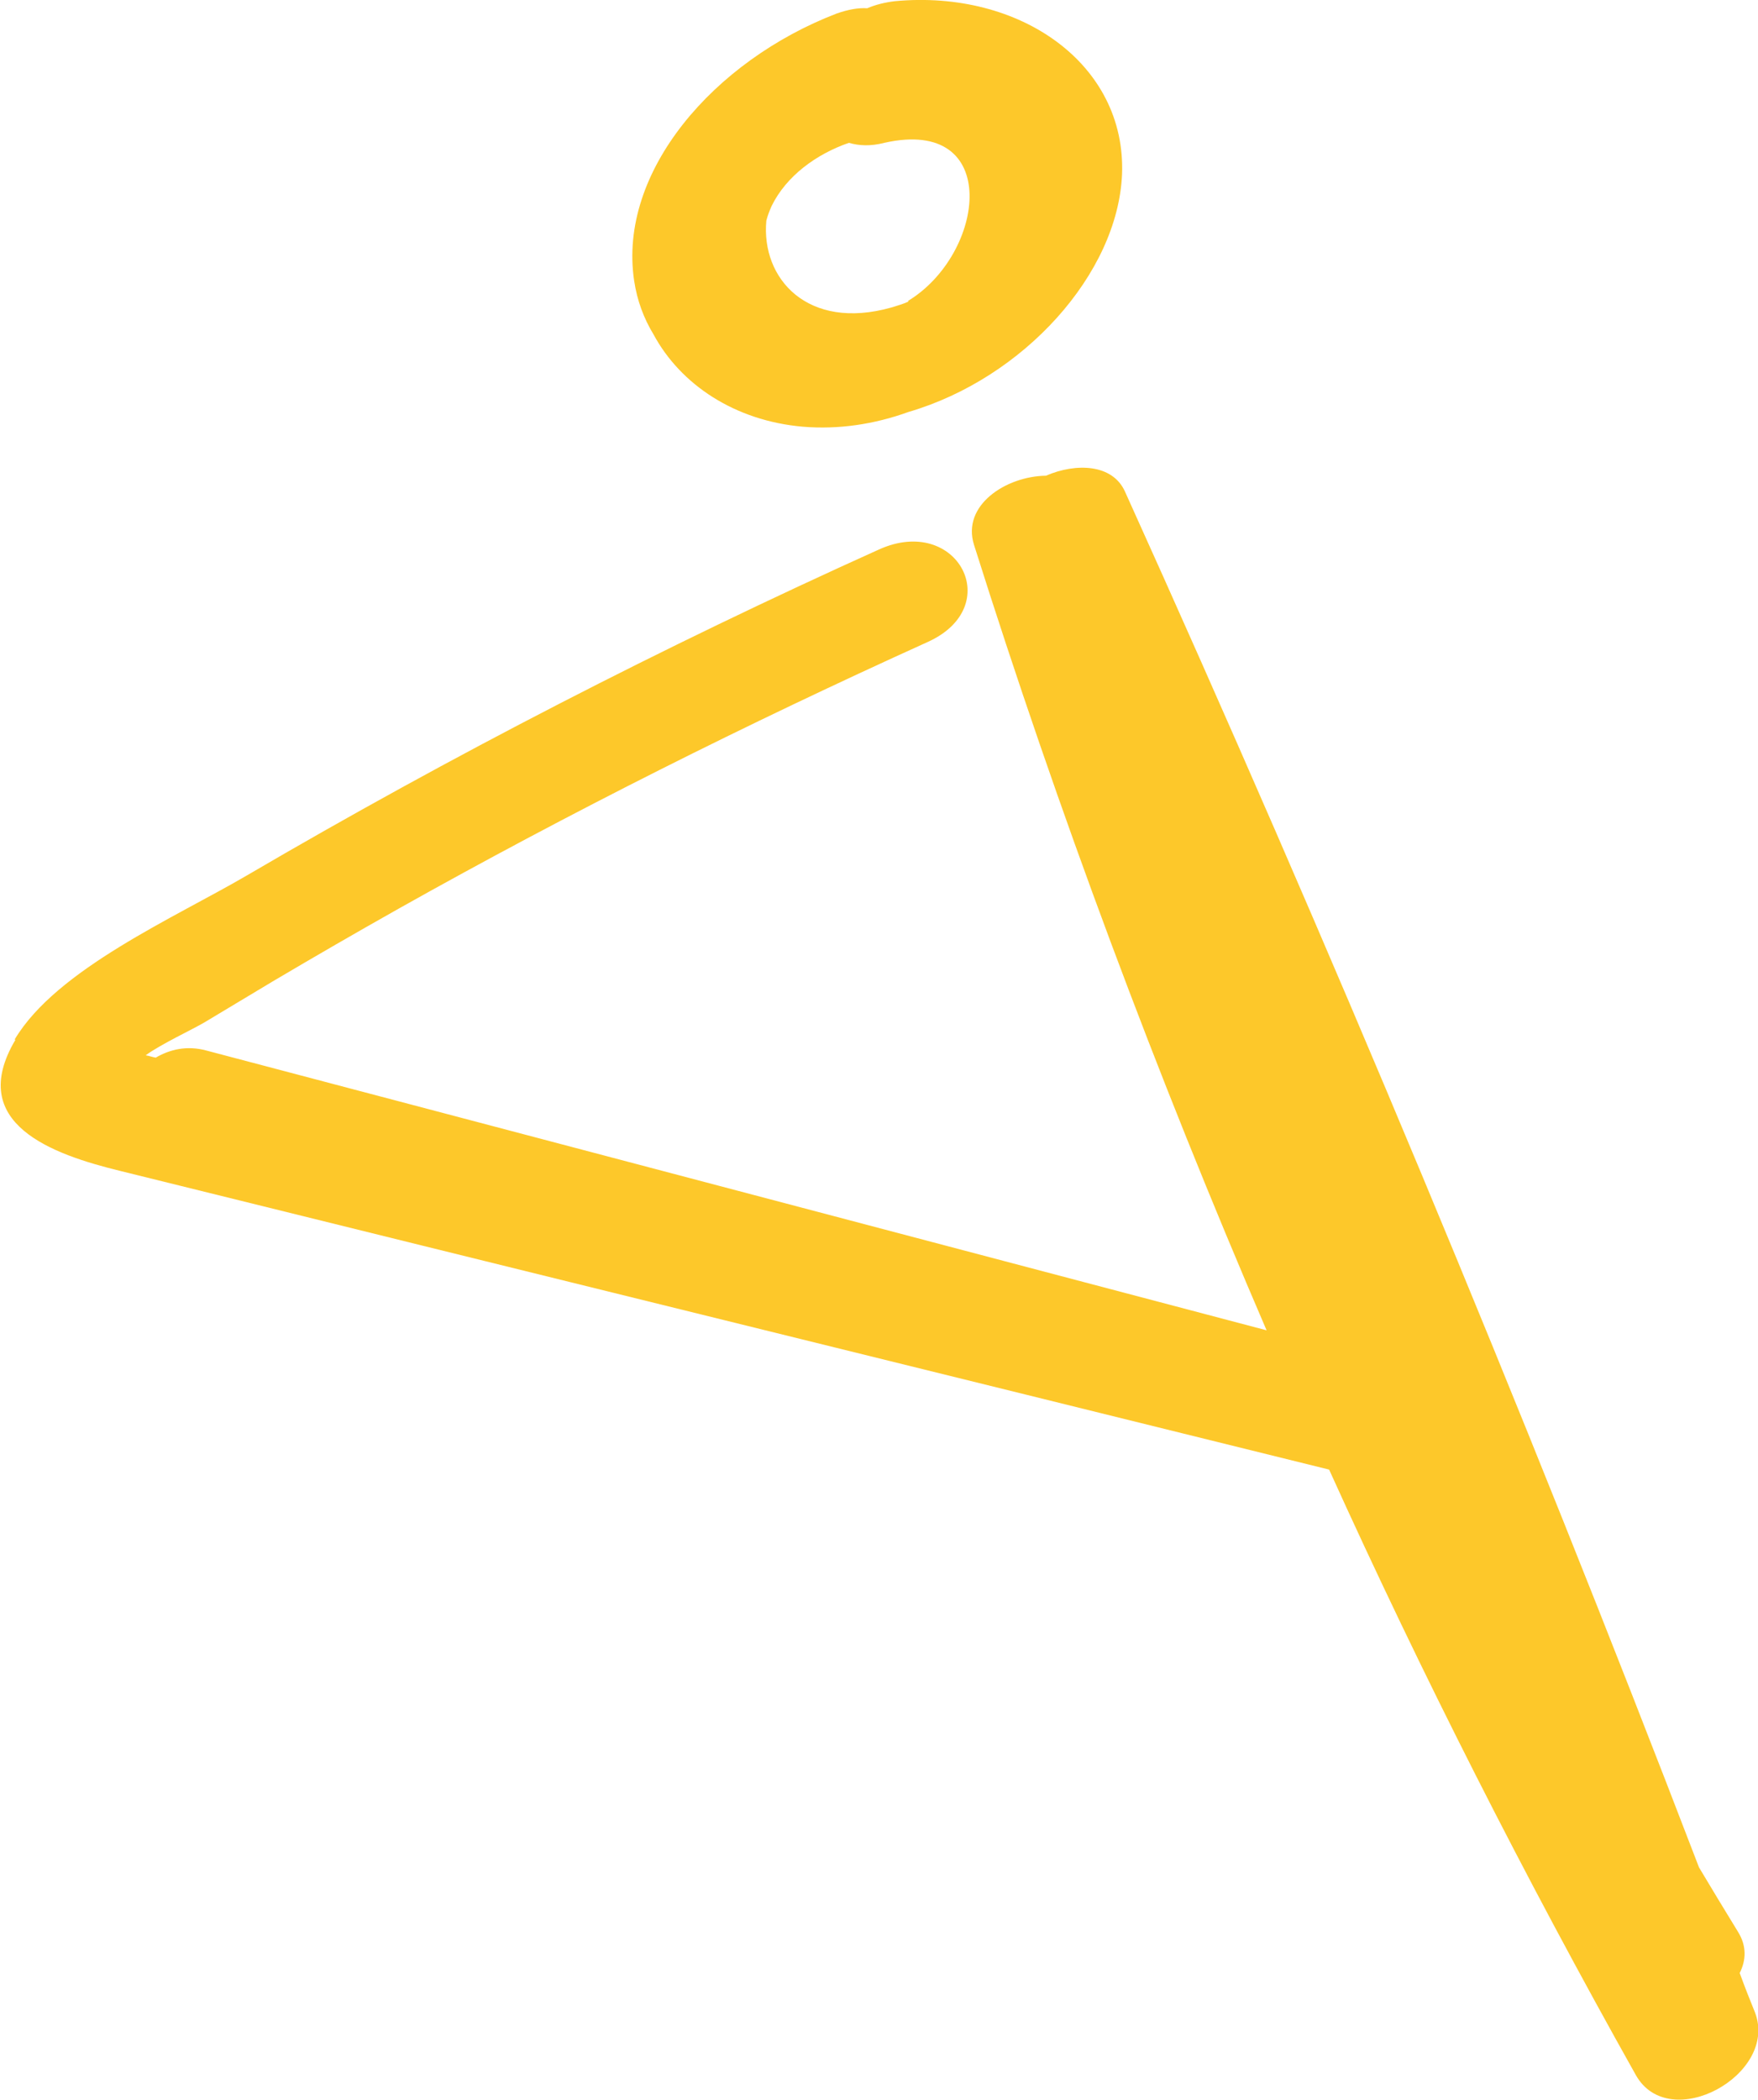 <?xml version="1.0" encoding="UTF-8"?><svg id="_圖層_1" xmlns="http://www.w3.org/2000/svg" viewBox="0 0 29.8 35.58"><defs><style>.cls-1{fill:#fdc82a;}</style></defs><path class="cls-1" d="m19.02,2.95c.07-1.86-1.72-3.13-3.85-2.93-.17.02-.33.06-.47.12-.15-.01-.32.02-.52.09-2.08.8-3.71,2.68-3.43,4.53.05.33.16.63.33.91.46.85,1.38,1.46,2.53,1.56.6.05,1.21-.04,1.79-.25,1.95-.57,3.55-2.34,3.62-4.03Zm-3.62,2.16c-.09.04-.19.07-.29.1-1.42.4-2.21-.49-2.12-1.47.02-.08.05-.16.09-.25.25-.51.76-.88,1.31-1.07.17.05.37.06.6,0,2-.45,1.72,1.88.4,2.68Z"/><path class="cls-1" d="m.25,17.61c.71-1.19,2.71-2.06,3.94-2.78,3.47-2.03,7.05-3.87,10.71-5.52,1.33-.6,2.16.97.82,1.57-3.05,1.38-6.05,2.88-8.97,4.52-.71.4-1.42.81-2.13,1.23-.38.23-.77.46-1.15.69-.2.12-.74.37-1,.56.06.01.11.03.17.04.24-.14.53-.21.86-.12,5.99,1.58,11.98,3.16,17.97,4.74-1.87-4.34-3.53-8.78-4.96-13.31-.21-.67.54-1.16,1.22-1.17.51-.22,1.13-.2,1.34.27,3.47,7.67,6.71,15.44,9.73,23.31.22.37.44.73.66,1.09.15.24.14.48.03.7.08.22.17.45.26.67.4,1.05-1.45,2.07-2.02,1.06-1.88-3.35-3.62-6.77-5.2-10.26-6.83-1.69-13.66-3.37-20.49-5.06-1.15-.28-2.62-.8-1.78-2.22Z"/></svg>